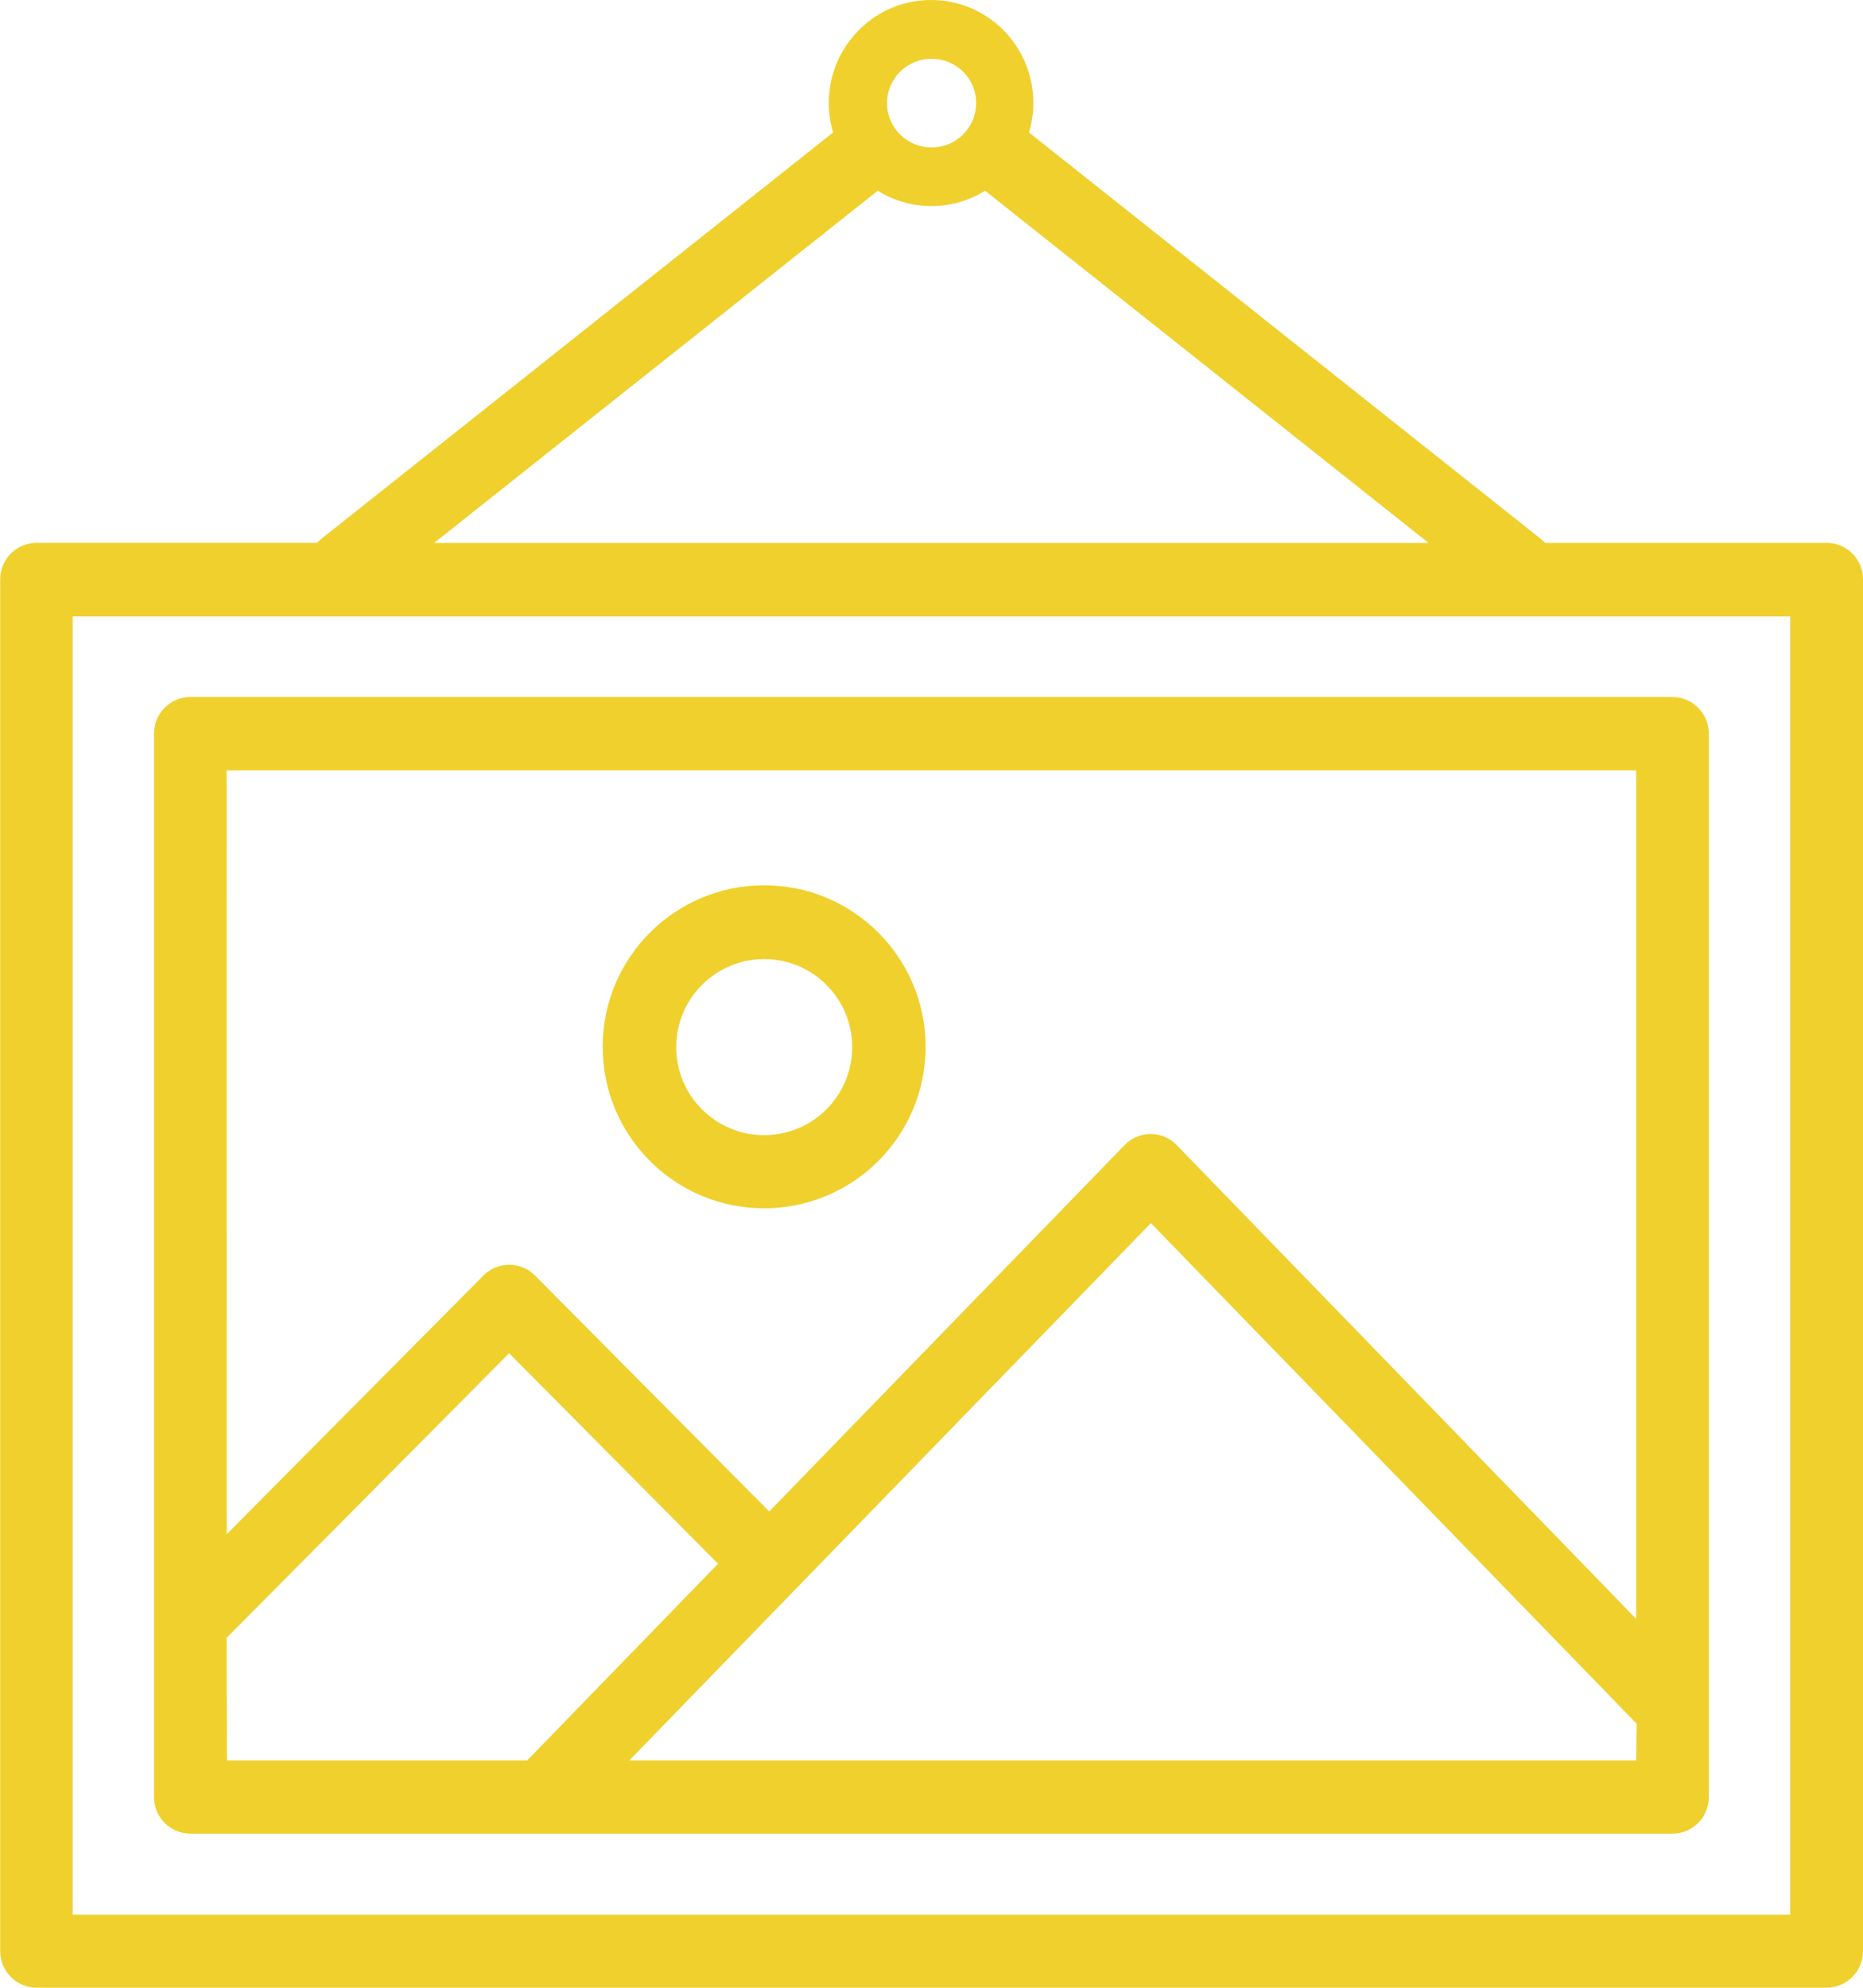 <!-- Generated by IcoMoon.io -->
<svg version="1.1" fill="#F0D02C" xmlns="http://www.w3.org/2000/svg" width="30" height="32" viewBox="0 0 30 32">
<title>icon-decoracao</title>
<path d="M29.412 8.74h-4.529c-0.020-0.020-0.040-0.039-0.062-0.057l-8.251-6.55c0.044-0.143 0.070-0.307 0.070-0.477 0-0.552-0.269-1.042-0.684-1.344l-0.005-0.003c-0.266-0.193-0.598-0.309-0.958-0.309s-0.692 0.116-0.963 0.312l0.005-0.003c-0.419 0.306-0.689 0.795-0.689 1.347 0 0.17 0.026 0.334 0.073 0.488l-0.003-0.012-8.249 6.549c-0.023 0.019-0.043 0.038-0.063 0.058l-0 0h-4.515c-0.324 0.001-0.586 0.264-0.586 0.588 0 0.001 0 0.001 0 0.002v-0 22.080c0 0.001 0 0.001 0 0.002 0 0.324 0.262 0.587 0.586 0.588h28.825c0.324-0.001 0.586-0.264 0.586-0.588 0-0.001 0-0.001 0-0.002v0-22.080c0-0.001 0-0.001 0-0.002 0-0.325-0.263-0.588-0.588-0.588-0 0-0.001 0-0.001 0h0zM14.999 0.947c0.002-0 0.004-0 0.007-0 0.394 0 0.713 0.319 0.713 0.713 0 0.391-0.316 0.709-0.706 0.713h-0.023c-0.391-0.004-0.706-0.322-0.706-0.713 0-0.394 0.319-0.713 0.713-0.713 0.003 0 0.005 0 0.008 0h-0zM14.135 3.070c0.245 0.155 0.544 0.247 0.864 0.247s0.619-0.092 0.871-0.251l-0.007 0.004 7.142 5.671h-16.015zM28.828 30.823h-27.658v-20.899h27.658zM3.066 29.519h23.866c0.323-0.001 0.585-0.264 0.585-0.587 0-0.001 0-0.001 0-0.002v0-17.119c0-0.001 0-0.001 0-0.002 0-0.324-0.262-0.586-0.585-0.588h-23.867c-0.323 0.002-0.585 0.264-0.585 0.588 0 0.001 0 0.001 0 0.002v-0 17.116c0 0.001 0 0.002 0 0.003 0 0.162 0.065 0.308 0.17 0.415l-0-0c0.106 0.107 0.253 0.174 0.415 0.174h0zM26.347 28.34h-16.213l8.399-8.65 7.823 8.060zM3.649 12.402h22.699v13.661l-7.401-7.63c-0.106-0.109-0.254-0.177-0.418-0.177s-0.312 0.068-0.418 0.177l-0 0-5.724 5.9-3.773-3.8c-0.106-0.106-0.252-0.172-0.414-0.172s-0.308 0.066-0.414 0.172l-0 0-4.135 4.166zM3.649 26.367v0l4.549-4.582 3.365 3.389-3.073 3.166h-4.836zM12.305 19.452c1.436 0 2.6-1.164 2.6-2.6s-1.164-2.6-2.6-2.6c-1.436 0-2.6 1.164-2.6 2.6v0c0 1.436 1.164 2.6 2.6 2.6v0zM12.305 15.44c0 0 0.001 0 0.001 0 0.783 0 1.417 0.634 1.417 1.417s-0.634 1.417-1.417 1.417c-0.783 0-1.417-0.634-1.417-1.417v0c0-0.782 0.634-1.416 1.416-1.417h0z"></path>
</svg>
